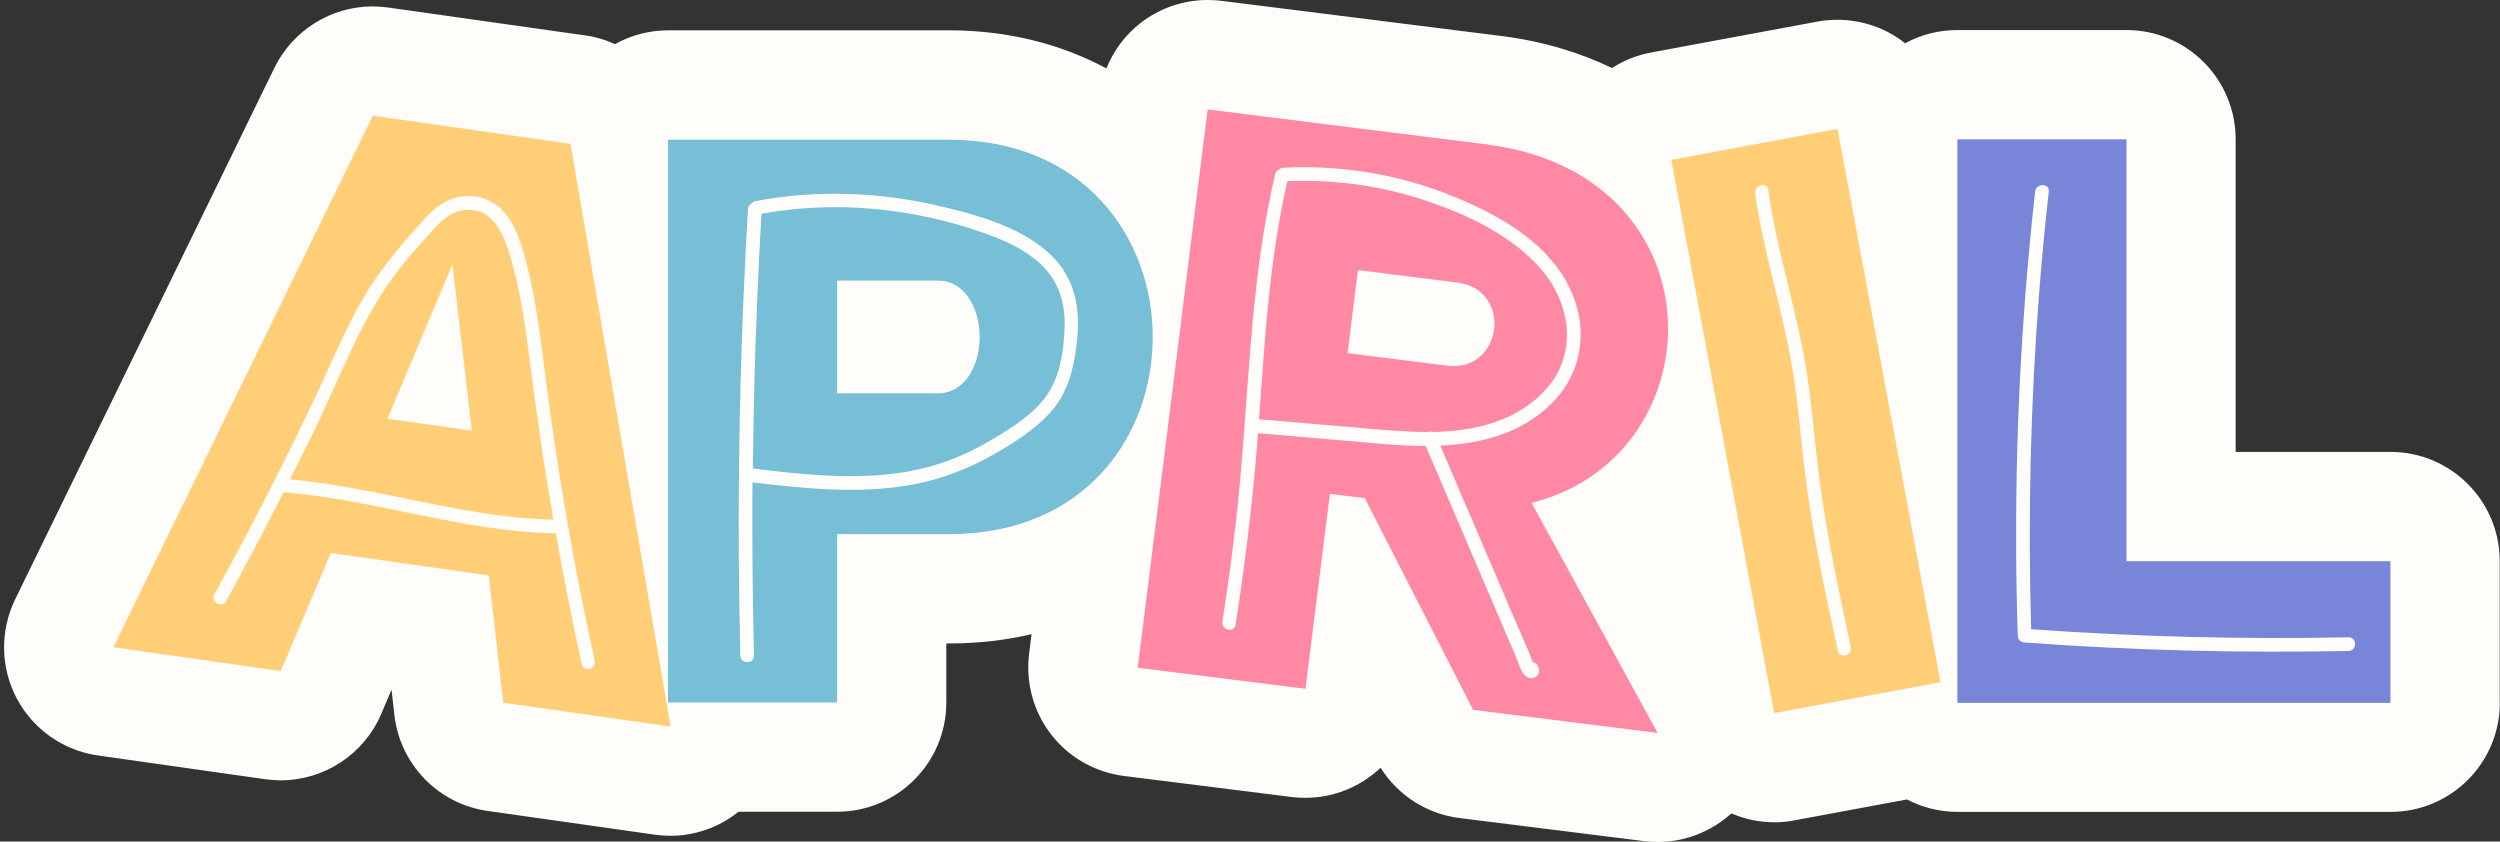 <?xml version="1.0" encoding="UTF-8"?>
<!DOCTYPE svg PUBLIC '-//W3C//DTD SVG 1.0//EN'
          'http://www.w3.org/TR/2001/REC-SVG-20010904/DTD/svg10.dtd'>
<svg data-name="Layer 2" height="61.6" preserveAspectRatio="xMidYMid meet" version="1.0" viewBox="-0.3 0.0 183.0 61.6" width="183.0" xmlns="http://www.w3.org/2000/svg" xmlns:xlink="http://www.w3.org/1999/xlink" zoomAndPan="magnify"
><rect x="-0.3" y="0.0" width="183.0" height="61.6" fill="#333333" stroke="none"/><g data-name="Layer 1"
  ><g
    ><g id="change1_1"
      ><path d="m182.68,51.45v-10.37c0-4.42-3.58-8-8-8h-11.33V10.2c0-4.42-3.58-8-8-8h-12.38c-1.38,0-2.68.35-3.82.97-.14-.11-.27-.22-.42-.32-1.34-.92-2.92-1.4-4.53-1.4-.49,0-.98.04-1.46.13l-12.17,2.26c-1.06.2-2.02.59-2.87,1.14-2.26-1.09-4.97-1.96-8.21-2.36L89.1.06c-.33-.04-.66-.06-1-.06-1.77,0-3.5.59-4.91,1.68-1.13.88-1.98,2.03-2.5,3.33-3.38-1.82-7.3-2.79-11.51-2.79h-20.57c-1.41,0-2.74.37-3.89,1.01-.67-.3-1.38-.53-2.13-.63L28.11.55c-.38-.05-.76-.08-1.13-.08-3.02,0-5.83,1.72-7.19,4.49L.81,43.87c-1.12,2.3-1.08,5,.12,7.26,1.2,2.26,3.41,3.81,5.94,4.17l12.25,1.74c.38.05.76.08,1.13.08,3.17,0,6.09-1.89,7.36-4.87l.75-1.77.21,1.86c.41,3.62,3.22,6.51,6.82,7.02l12.25,1.74c.38.05.75.08,1.13.08,1.81,0,3.57-.62,4.99-1.76h7.21c4.42,0,8-3.58,8-8v-4.32h.19c2.17,0,4.18-.24,6.05-.68l-.18,1.45c-.26,2.11.32,4.23,1.62,5.9,1.3,1.68,3.22,2.76,5.32,3.03l12.28,1.54c.34.04.67.06,1.01.06,2.1,0,4.05-.83,5.5-2.2,1.27,2.02,3.38,3.38,5.78,3.68l13.51,1.69c.33.04.67.06,1,.06,2,0,3.92-.76,5.39-2.09.97.42,2.04.65,3.14.65.49,0,.98-.04,1.47-.14l8.24-1.53c1.11.58,2.37.91,3.7.91h31.7c4.42,0,8-3.58,8-8Z" fill="#fffdfa"
      /></g
      ><g
      ><g id="change2_1"
        ><path d="m35.47,42.12l-11.55-1.64-3.67,8.64-12.25-1.74L26.99,8.47l14.47,2.06,7.33,42.65-12.25-1.74-1.06-9.32Zm-1.23-10.59l-1.42-12.17-4.76,11.29,6.18.88Z" fill="#ffce77"
        /></g
        ><g id="change3_1"
        ><path d="m84.08,24.66c0,7.25-4.95,14.44-14.91,14.44h-8.19v12.32h-12.38V10.23h20.57c9.96,0,14.91,7.25,14.91,14.44Zm-12.67,0c0-2.06-1.06-4.12-3.06-4.12h-7.37v8.25h7.37c2,0,3.06-2.06,3.06-4.12Z" fill="#77bfd6"
        /></g
        ><g id="change4_1"
        ><path d="m99.62,36.47l-2.57-.32-1.79,14.27-12.28-1.54,5.12-40.87,20.41,2.56c9.88,1.24,14.02,8.53,13.19,15.13-.63,5.03-4.06,9.65-9.89,11.11l9.23,16.84-13.51-1.69-7.92-15.48Zm9.45-12.36c.19-1.52-.67-3.17-2.66-3.42l-7.31-.92-.76,6.08,7.31.92c1.99.25,3.23-1.14,3.42-2.66Z" fill="#ff88a5"
        /></g
        ><g id="change2_2"
        ><path d="m122.04,11.7l12.17-2.26,7.53,40.5-12.17,2.26-7.53-40.5Z" fill="#ffce77"
        /></g
        ><g id="change5_1"
        ><path d="m174.68,41.08v10.37h-31.7V10.2h12.38v30.88h19.33Z" fill="#7985d8"
        /></g
      ></g
      ><g id="change1_2"
      ><path d="m43.23,48.35c-1.07-4.88-1.99-9.8-2.75-14.74-.38-2.47-.72-4.94-1.03-7.42-.3-2.32-.61-4.65-1.21-6.92-.49-1.84-1.1-4.05-3.11-4.73-.85-.29-1.79-.25-2.61.12-.95.42-1.64,1.25-2.32,2.01-1.55,1.72-2.99,3.49-4.12,5.52-1.15,2.06-2.07,4.24-3.07,6.38-2.37,5.05-4.92,10.03-7.61,14.92-.31.56.55,1.07.86.5,1.45-2.62,2.83-5.28,4.19-7.95h0c6.72.52,13.17,2.9,19.94,3,.57,3.2,1.19,6.4,1.89,9.57.14.63,1.1.36.96-.27Zm-22.31-13.26c.6-1.2,1.21-2.39,1.8-3.6,1.94-4.01,3.5-8.4,6.3-11.92.7-.87,1.44-1.71,2.19-2.53.66-.73,1.37-1.53,2.41-1.66,2.39-.3,3.13,2.24,3.62,4.05.6,2.21.92,4.49,1.21,6.76.29,2.28.6,4.56.94,6.84.25,1.67.53,3.34.82,5.01-6.53-.14-12.79-2.37-19.28-2.95Z" fill="#fffdfa"
      /></g
      ><g id="change1_3"
      ><path d="m77.55,19.76c-1.94-2.81-5.76-3.89-8.91-4.64-4.47-1.07-9.12-1.25-13.64-.4-.12.02-.2.08-.26.16-.15.07-.28.21-.29.42-.49,8.45-.72,16.92-.67,25.38.02,2.44.05,4.87.11,7.31.02.64,1.02.64,1,0-.1-4.23-.14-8.46-.11-12.68,3.9.46,7.87.88,11.76.15,1.95-.36,3.8-1.05,5.54-2,1.6-.88,3.29-1.93,4.52-3.29,1.3-1.44,1.72-3.27,1.93-5.15.2-1.8.06-3.71-1-5.25Zm-1.37,9.38c-1.05,1.35-2.65,2.33-4.11,3.18-1.57.91-3.23,1.6-5,2.01-4.02.92-8.21.45-12.26-.03.04-3.9.13-7.81.29-11.71.09-2.31.21-4.63.34-6.94,3.71-.68,7.54-.63,11.24.06,1.78.33,3.54.8,5.25,1.42,1.39.5,2.81,1.15,3.91,2.17,1.33,1.22,1.84,2.83,1.79,4.61-.05,1.76-.33,3.8-1.45,5.22Z" fill="#fffdfa"
      /></g
      ><g id="change1_4"
      ><path d="m114.41,20.7c-1.72-3.15-5.14-5.02-8.34-6.33-3.93-1.61-8.2-2.31-12.43-2.09-.15,0-.26.07-.34.16-.12.05-.22.15-.26.32-1.95,8.26-1.9,16.84-2.85,25.24-.28,2.5-.62,4.99-1.01,7.48-.1.63.86.9.96.27.67-4.28,1.2-8.59,1.56-12.91.03-.38.06-.75.09-1.13,2.1.18,4.19.36,6.29.54,1.99.17,3.98.39,5.98.4,1.47,3.43,2.94,6.85,4.4,10.28.75,1.74,1.49,3.48,2.24,5.22.21.49.42,1.53,1.13,1.49.56-.03.68-.67.34-1.03-.07-.07-.17-.12-.27-.14-.09-.24-.25-.64-.28-.72-.15-.34-.29-.68-.44-1.02l-.88-2.04c-.62-1.44-1.23-2.88-1.85-4.32-1.11-2.58-2.21-5.17-3.32-7.75,3.02-.13,6.04-.93,8.21-3.15,2.36-2.41,2.67-5.82,1.07-8.75Zm-9.82,10.92c-.11-.05-.24-.05-.36,0-2.01,0-4.02-.22-6.03-.39-2.11-.18-4.22-.36-6.34-.54.26-3.51.48-7.02.9-10.52.28-2.32.66-4.63,1.18-6.91,3.42-.14,6.83.33,10.08,1.41,3.08,1.03,6.38,2.57,8.53,5.09,2.1,2.47,2.63,6.01.44,8.59-2.09,2.46-5.31,3.22-8.4,3.27Z" fill="#fffdfa"
      /></g
      ><g id="change1_5"
      ><path d="m135.18,47.36c-.95-4.39-1.9-8.8-2.42-13.27-.26-2.2-.44-4.4-.77-6.59-.32-2.16-.83-4.28-1.35-6.41-.58-2.38-1.16-4.76-1.5-7.19-.09-.63-1.05-.36-.96.27.6,4.31,1.99,8.46,2.71,12.74.38,2.25.57,4.54.83,6.81.25,2.18.58,4.35.98,6.51.46,2.47.99,4.93,1.52,7.39.14.63,1.1.36.96-.27Z" fill="#fffdfa"
      /></g
      ><g id="change1_6"
      ><path d="m171.6,46.65c-7.74.16-15.49-.04-23.22-.59-.24-8.27-.05-16.54.6-24.79.19-2.42.42-4.83.69-7.24.07-.64-.93-.63-1,0-.93,8.38-1.4,16.8-1.39,25.23,0,2.43.04,4.85.12,7.27,0,.29.22.48.5.5,7.89.58,15.8.78,23.71.62.64-.01.64-1.01,0-1Z" fill="#fffdfa"
      /></g
    ></g
  ></g
></svg
>
